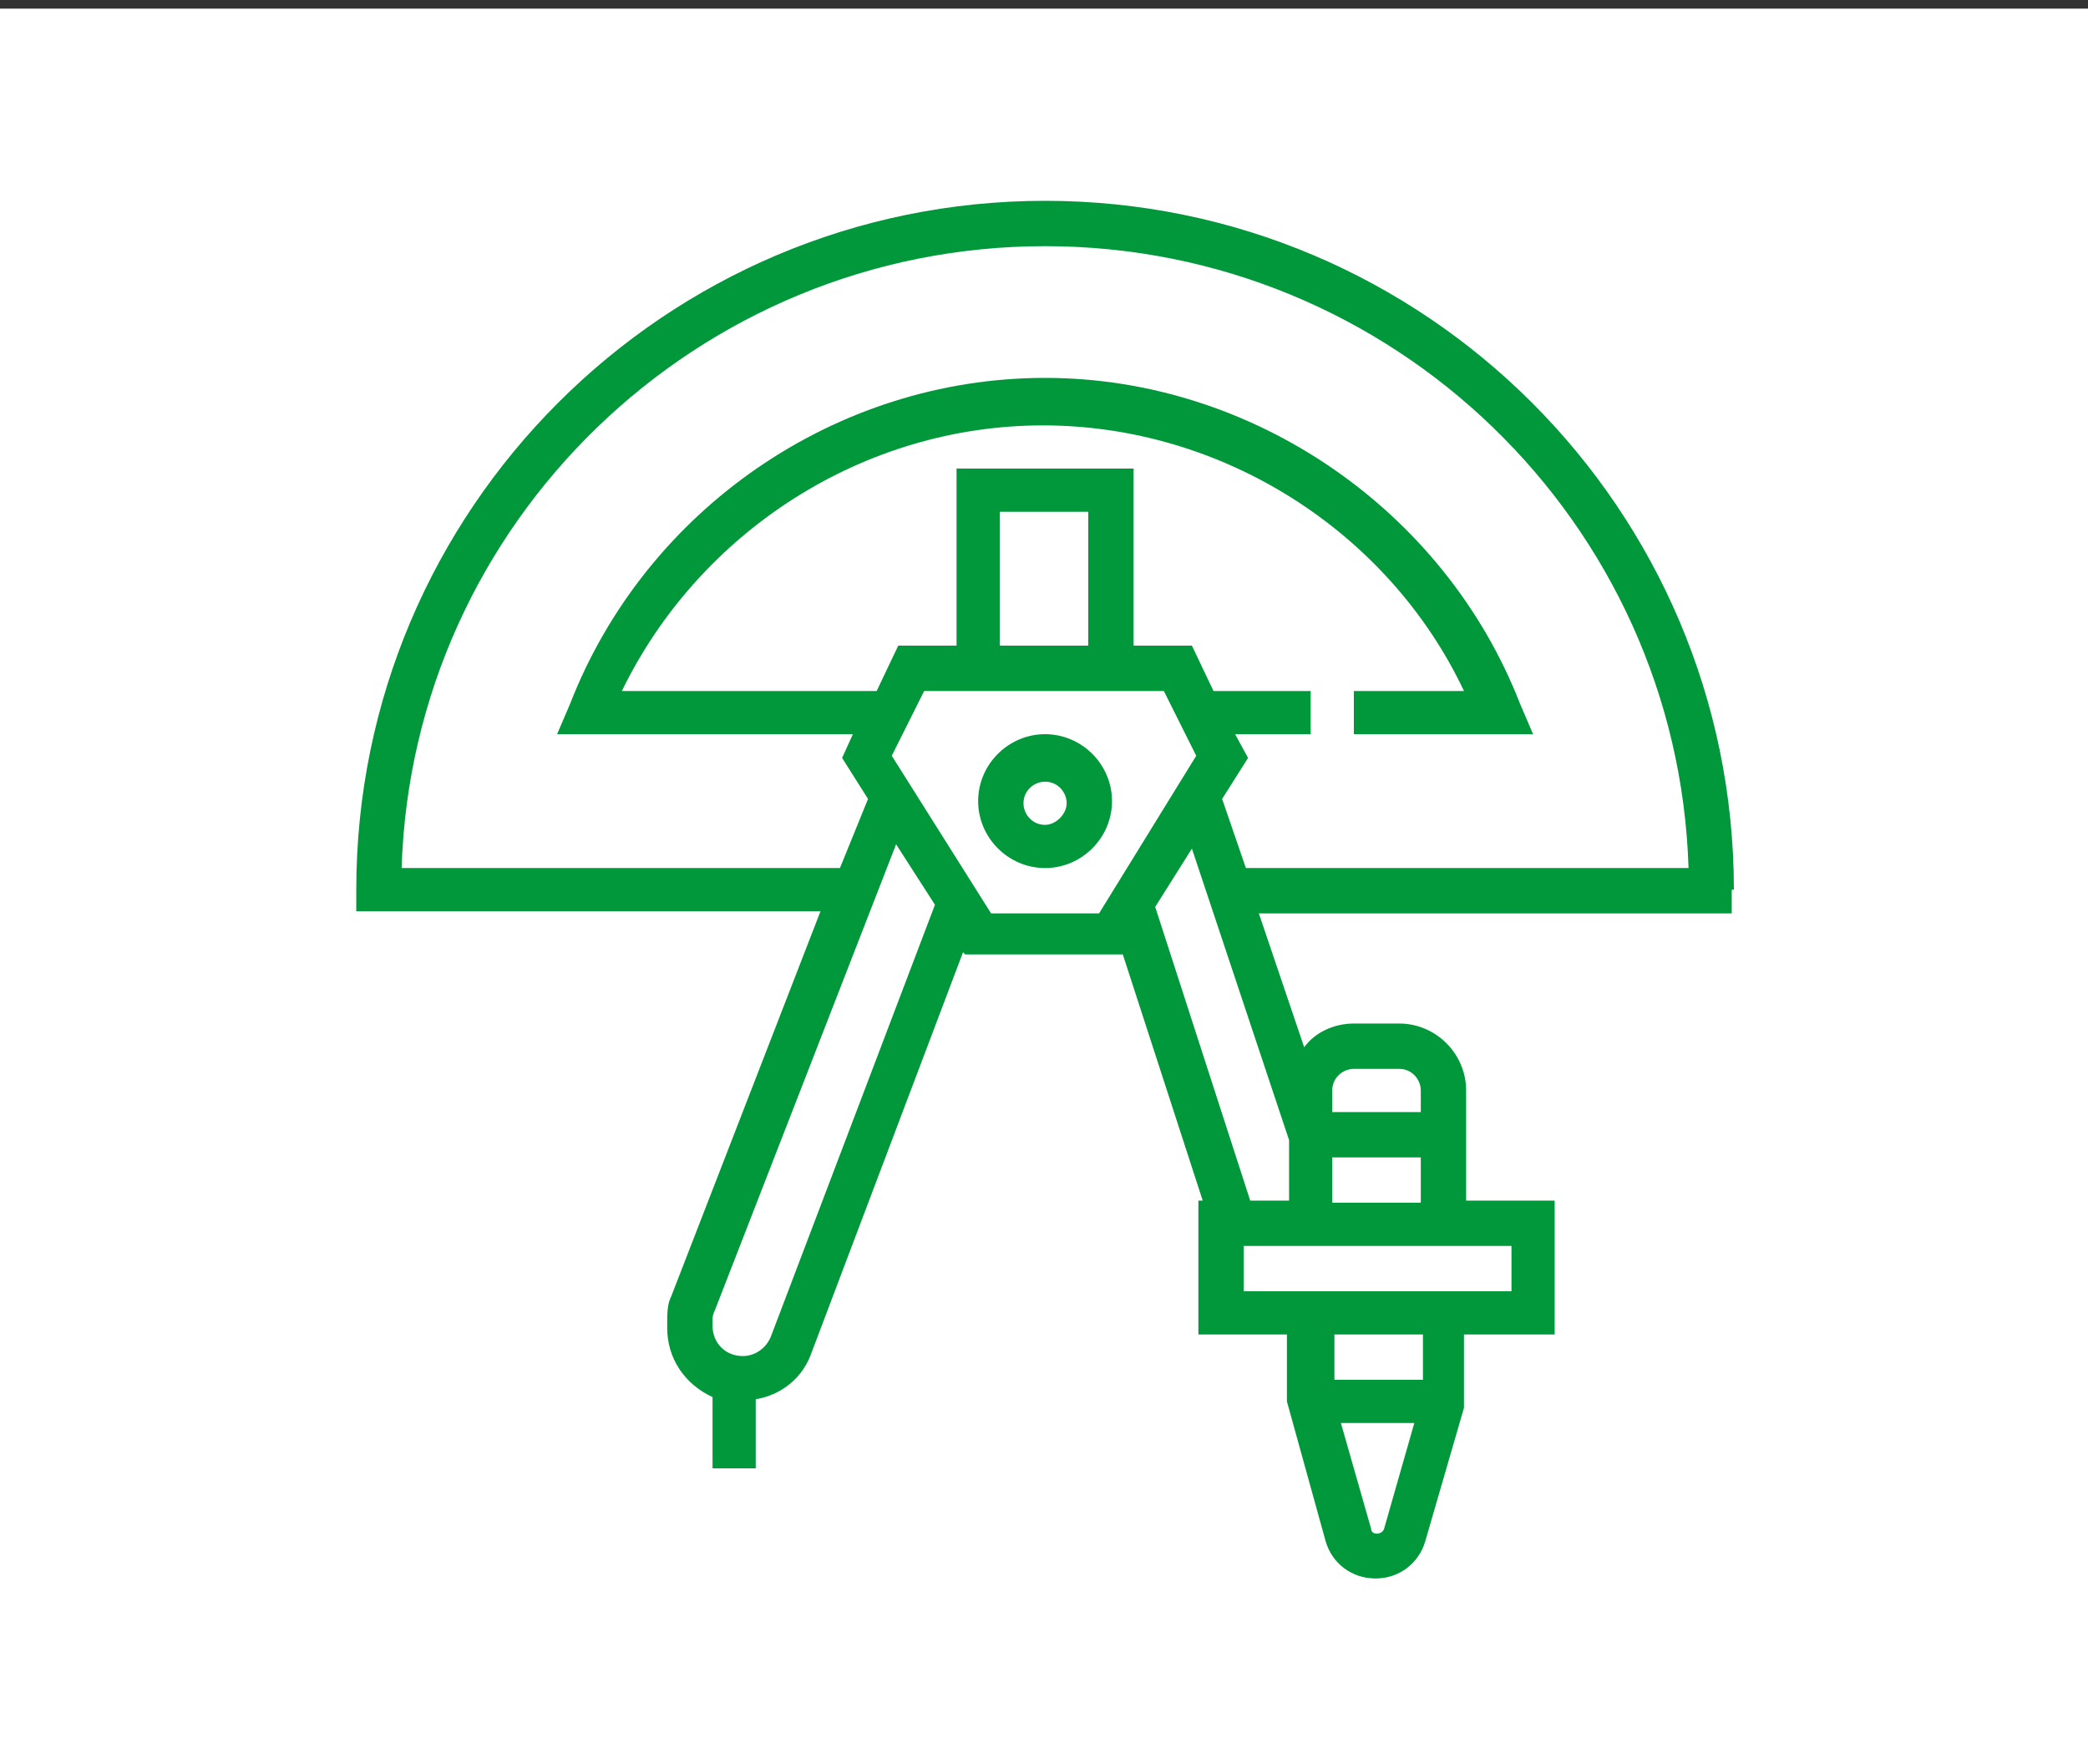 <?xml version="1.0" encoding="utf-8"?>
<!-- Generator: Adobe Illustrator 22.0.1, SVG Export Plug-In . SVG Version: 6.00 Build 0)  -->
<svg version="1.1" id="Laag_1" xmlns="http://www.w3.org/2000/svg" xmlns:xlink="http://www.w3.org/1999/xlink" x="0px" y="0px"
	 viewBox="0 0 96.7 81.7" style="enable-background:new 0 0 96.7 81.7;" xml:space="preserve">
<rect x="0" y="0" width="96.7" height="81.7" fill="#333333" stroke="none"/>
<style type="text/css">
	.st0{fill:#FFFFFF;}
	.st1{fill:#00983A;}
</style>
<g>
	<rect x="0" y="0.4" class="st0" width="96.7" height="81.7"/>
	<g>
		<path class="st1" d="M48.4,34c-1.7,0-3.1,1.4-3.1,3.1s1.4,3.1,3.1,3.1s3.1-1.4,3.1-3.1S50.1,34,48.4,34L48.4,34z M48.4,38.2
			c-0.6,0-1-0.5-1-1c0-0.6,0.5-1,1-1c0.6,0,1,0.5,1,1C49.4,37.7,48.9,38.2,48.4,38.2L48.4,38.2z M48.4,38.2"/>
		<path class="st1" d="M80.3,41.2c0-17.6-14.3-31.9-31.9-31.9c-17.6,0-31.9,14.3-31.9,31.9v1H38L31.1,60c-0.2,0.4-0.2,0.8-0.2,1.3
			v0.2c0,1.4,0.8,2.6,2.1,3.2V68H35v-3.2c1.2-0.2,2.2-1,2.6-2.2l7-18.5l0.1,0.1H52l0,0l3.7,11.4h-0.2v6.2h4.1v3.1l1.8,6.5
			c0.3,1,1.2,1.7,2.3,1.7c1.1,0,2-0.7,2.3-1.7l1.8-6.2l0-3.4H72v-6.2h-4.1v-5.1c0-1.7-1.4-3.1-3.1-3.1h-2.1c-0.9,0-1.8,0.4-2.3,1.1
			l-2.1-6.2h21.9V41.2z M35.7,61.9c-0.2,0.5-0.7,0.9-1.3,0.9c-0.8,0-1.4-0.6-1.4-1.4v-0.2c0-0.2,0-0.3,0.1-0.5l8.4-21.6l1.8,2.8
			L35.7,61.9z M50.9,42.3h-5L41.3,35l1.5-3h11.1l1.5,3L50.9,42.3z M46.3,29.9v-6.2h4.1v6.2H46.3z M64.1,70.8c-0.1,0.3-0.6,0.3-0.6,0
			l-1.4-4.9h3.4L64.1,70.8z M65.9,63.9h-4.1v-2.1h4.1V63.9z M61.7,50.5c0-0.6,0.5-1,1-1h2.1c0.6,0,1,0.5,1,1v1h-4.1V50.5z
			 M61.7,53.6h4.1v2.1h-4.1V53.6z M70,57.7v2.1H57.6v-2.1H70z M59.7,52.8v2.8h-1.8L53.5,42l1.7-2.7L59.7,52.8z M57.7,40.2L56.6,37
			l1.2-1.9L57.2,34h3.5V32h-4.5l-1-2.1h-2.7v-8.2h-8.2v8.2h-2.7l-1,2.1H28.8c3.6-7.4,11.2-12.3,19.5-12.3c8.3,0,16,4.9,19.5,12.3
			h-5.1V34H71l-0.6-1.4c-3.5-9-12.4-15.1-22-15.1c-9.7,0-18.5,6.1-22,15.1L25.8,34h13.7L39,35.1l1.2,1.9l-1.3,3.2H18.6
			c0.5-16,13.7-28.8,29.8-28.8c16.1,0,29.3,12.8,29.8,28.8H57.7z M57.7,40.2"/>
	</g>
</g>
</svg>
